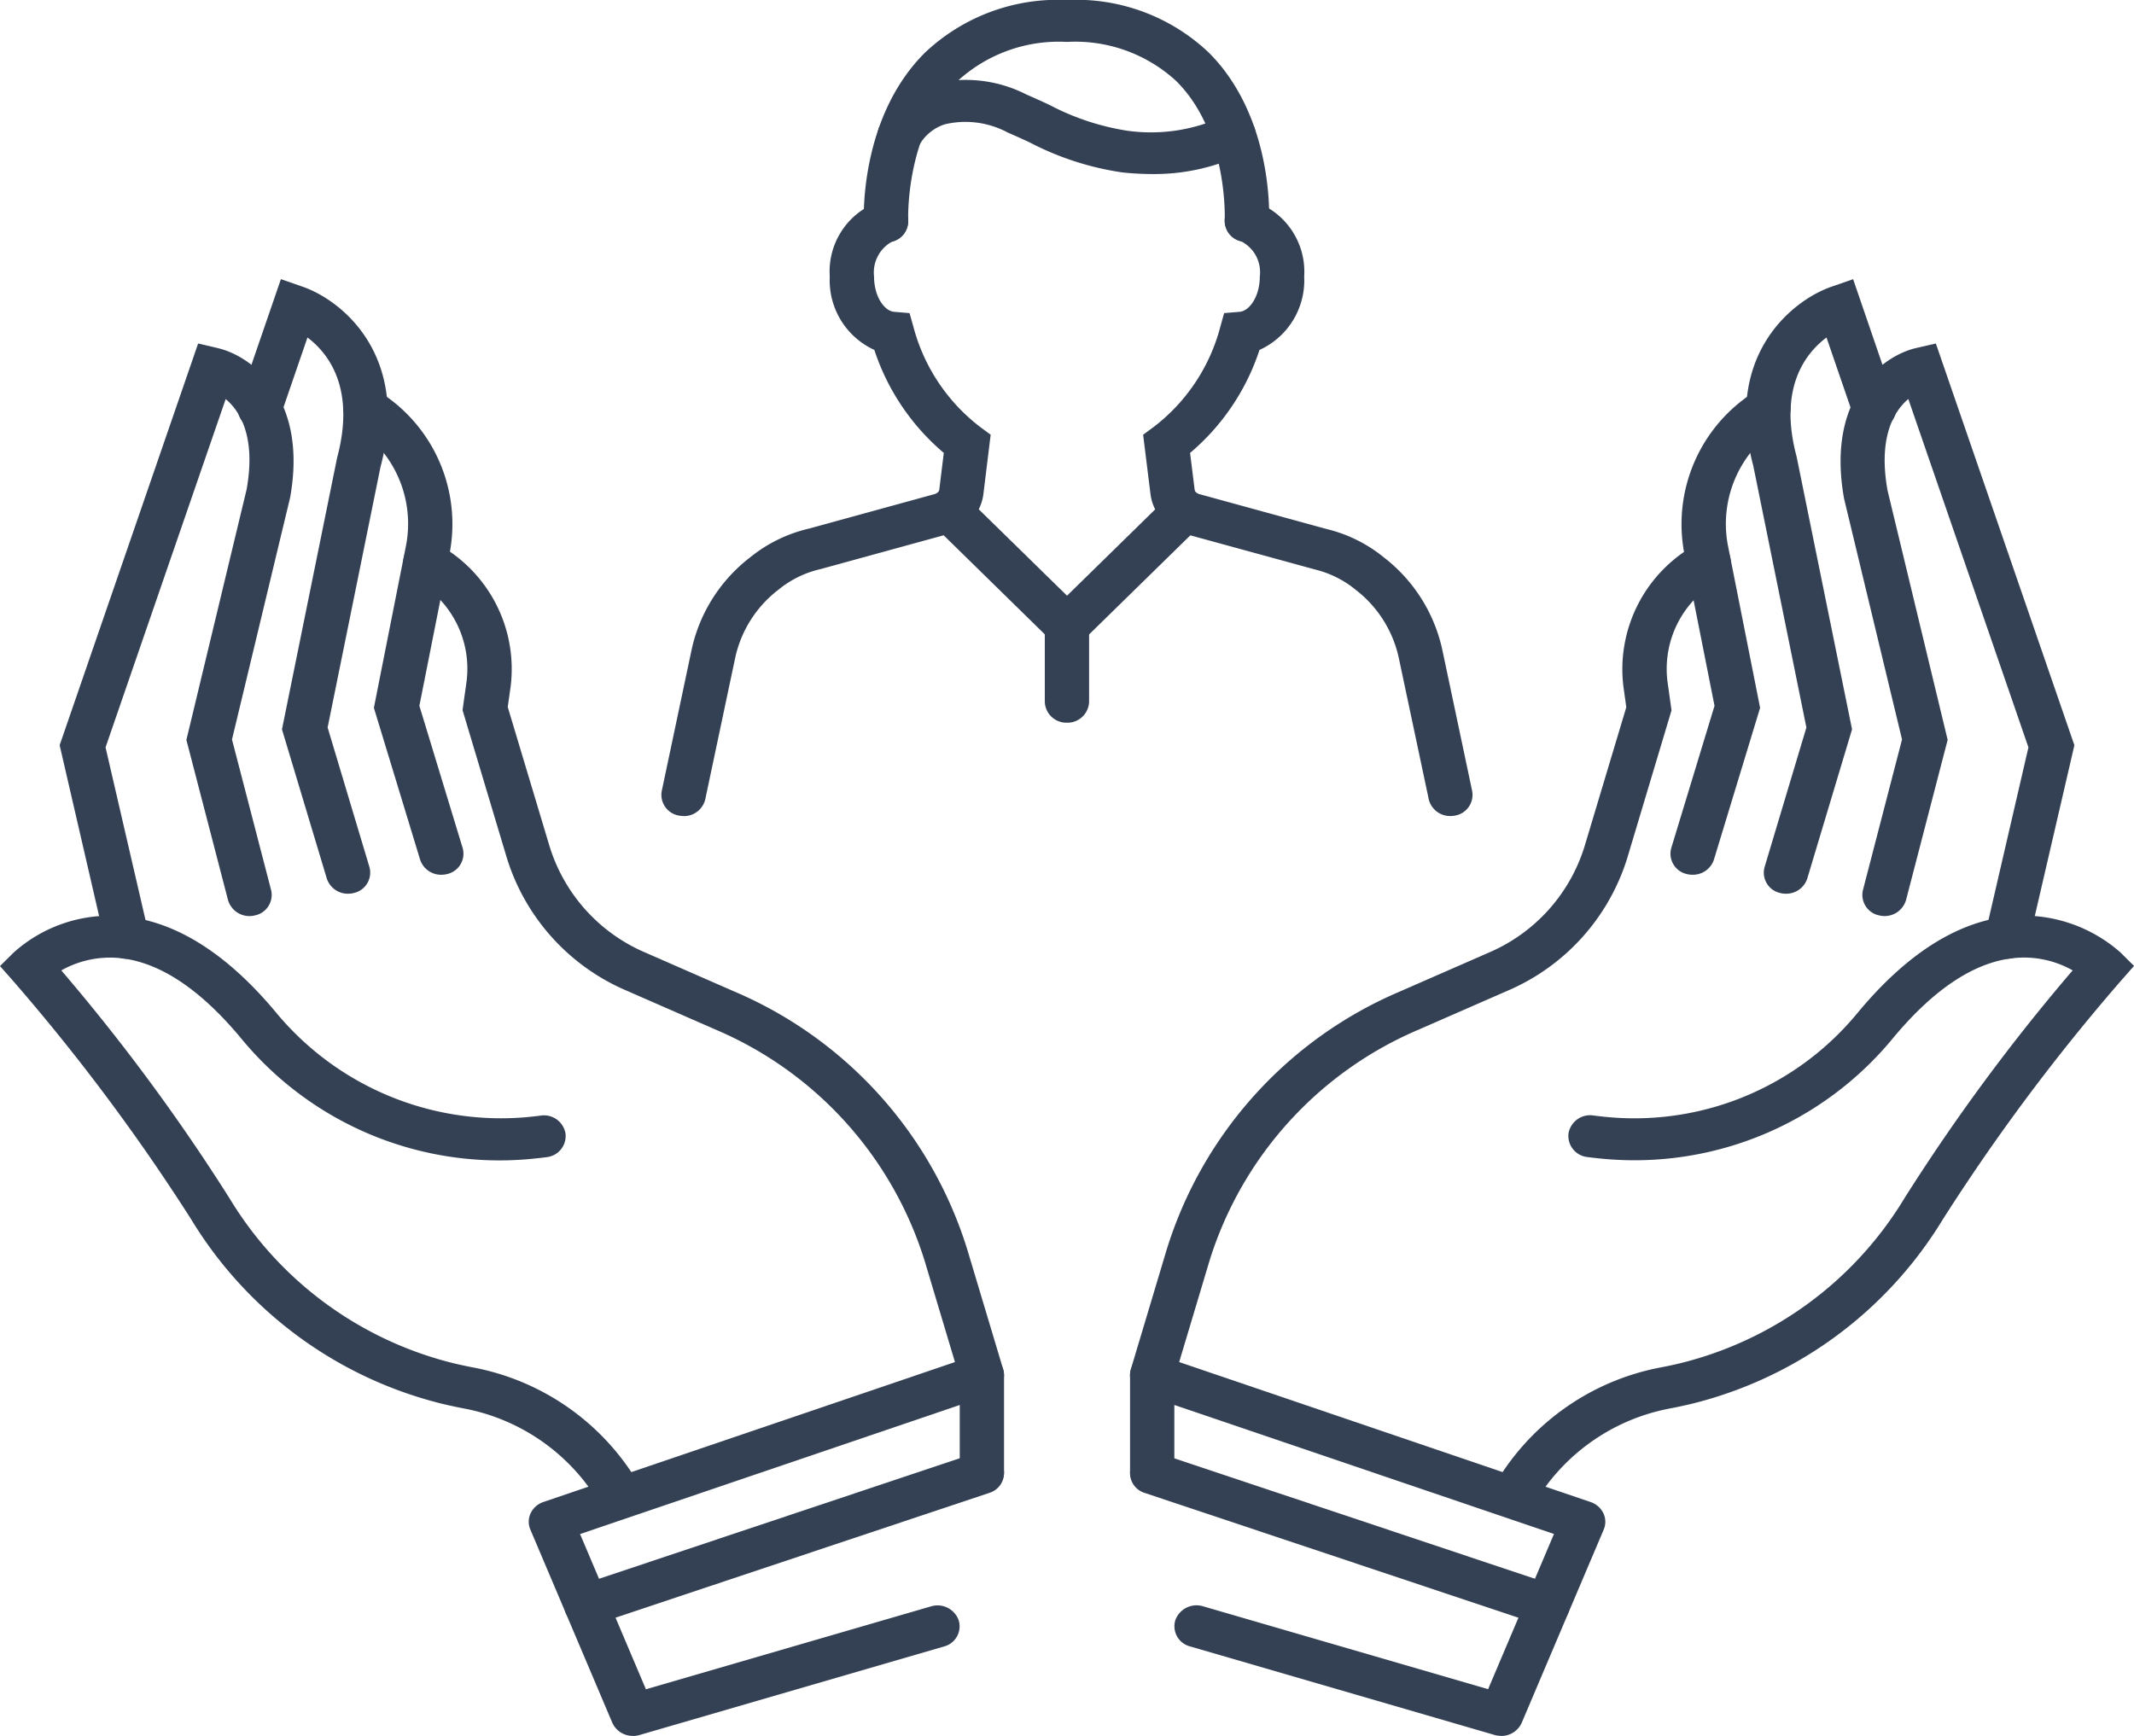 <svg id="グループ_23037" data-name="グループ 23037" xmlns="http://www.w3.org/2000/svg" xmlns:xlink="http://www.w3.org/1999/xlink" width="120.456" height="98" viewBox="0 0 120.456 98">
  <defs>
    <clipPath id="clip-path">
      <rect id="長方形_21019" data-name="長方形 21019" width="120.456" height="98" fill="none"/>
    </clipPath>
  </defs>
  <g id="グループ_23036" data-name="グループ 23036" transform="translate(0 0)" clip-path="url(#clip-path)">
    <path id="パス_34333" data-name="パス 34333" d="M43.693,63.086a1.246,1.246,0,0,1-1.2-.862l-2.026-6.765A20.934,20.934,0,0,0,28.671,42.395l-5.028-2.2A12,12,0,0,1,16.88,32.7l-2.5-8.342.225-1.607a5.706,5.706,0,0,0-2.853-5.7l-.124-.072a1.146,1.146,0,0,1-.406-1.628,1.294,1.294,0,0,1,1.725-.384l.124.072a8.034,8.034,0,0,1,4.019,8.02l-.159,1.122,2.362,7.869A9.6,9.6,0,0,0,24.7,38.045l5.026,2.2A23.321,23.321,0,0,1,42.872,54.815L44.9,61.58a1.176,1.176,0,0,1-.864,1.461,1.314,1.314,0,0,1-.342.045" transform="translate(11.729 15.732)" fill="#344154"/>
    <path id="パス_34334" data-name="パス 34334" d="M35.064,59.066a1.262,1.262,0,0,1-1.108-.631,11.337,11.337,0,0,0-7.78-5.562c-.39-.074-.768-.157-1.139-.243A23.02,23.02,0,0,1,10.793,42.2,113.729,113.729,0,0,0,.714,28.708L0,27.9l.77-.763a8.134,8.134,0,0,1,5.808-2.071c3.1.144,6.142,2,9.041,5.5A16.488,16.488,0,0,0,29.51,36.447c.33-.025.662-.062,1-.105a1.232,1.232,0,0,1,1.411,1.013,1.2,1.2,0,0,1-1.073,1.333q-.569.074-1.122.12a18.874,18.874,0,0,1-16.083-6.788c-2.416-2.921-4.82-4.467-7.147-4.591a5.611,5.611,0,0,0-3.035.716,110.909,110.909,0,0,1,9.5,12.874,20.521,20.521,0,0,0,12.68,9.313q.5.118,1.038.223a13.807,13.807,0,0,1,9.489,6.776,1.152,1.152,0,0,1-.522,1.6,1.3,1.3,0,0,1-.584.136" transform="translate(0 26.638)" fill="#344154"/>
    <path id="パス_34335" data-name="パス 34335" d="M5.43,44.135A1.243,1.243,0,0,1,4.2,43.2L1.632,32.078,9.449,9.4l1.135.268c1.847.437,5.075,2.763,4.058,8.428L11.36,31.756l2.208,8.5a1.18,1.18,0,0,1-.92,1.432,1.26,1.26,0,0,1-1.512-.867l-2.35-9.041,3.4-14.143c.53-2.967-.367-4.415-1.182-5.1L4.223,32.2l2.43,10.5A1.186,1.186,0,0,1,5.7,44.108a1.3,1.3,0,0,1-.266.027" transform="translate(1.735 9.991)" fill="#344154"/>
    <path id="パス_34336" data-name="パス 34336" d="M12.73,42.333a1.246,1.246,0,0,1-1.2-.862L9,33.055l3.113-15.336c1.046-3.908-.477-5.882-1.673-6.788l-1.5,4.364a1.266,1.266,0,0,1-1.576.761,1.171,1.171,0,0,1-.807-1.49L8.94,7.638l1.223.425c2.255.782,6.076,3.916,4.4,10.17L11.577,32.949l2.36,7.877a1.177,1.177,0,0,1-.864,1.461,1.314,1.314,0,0,1-.342.045" transform="translate(6.916 8.121)" fill="#344154"/>
    <path id="パス_34337" data-name="パス 34337" d="M14.926,38.123a1.245,1.245,0,0,1-1.2-.856L11.117,28.7l1.822-9.2a6.505,6.505,0,0,0-2.756-6.584L9.9,12.727a1.141,1.141,0,0,1-.266-1.655,1.3,1.3,0,0,1,1.752-.252l.276.194A8.815,8.815,0,0,1,15.4,19.94l-1.715,8.645,2.443,8.028a1.176,1.176,0,0,1-.858,1.465,1.333,1.333,0,0,1-.347.045" transform="translate(9.987 11.26)" fill="#344154"/>
    <path id="パス_34338" data-name="パス 34338" d="M20.345,58.6a1.26,1.26,0,0,1-1.164-.743L14.555,46.949a1.12,1.12,0,0,1,.021-.924,1.227,1.227,0,0,1,.718-.629l24.323-8.271a1.32,1.32,0,0,1,1.145.144,1.169,1.169,0,0,1,.532.968V43.77a1.254,1.254,0,0,1-2.5,0V39.92L17.363,47.207l3.716,8.762L37.168,51.29a1.268,1.268,0,0,1,1.566.784,1.173,1.173,0,0,1-.827,1.479l-17.193,5a1.351,1.351,0,0,1-.369.052" transform="translate(15.38 39.396)" fill="#344154"/>
    <path id="パス_34339" data-name="パス 34339" d="M16.687,49.558a1.25,1.25,0,0,1-1.18-.788,1.165,1.165,0,0,1,.763-1.51L38.595,39.8a1.271,1.271,0,0,1,1.6.722,1.167,1.167,0,0,1-.763,1.51L17.1,49.49a1.269,1.269,0,0,1-.417.068" transform="translate(16.41 42.246)" fill="#344154"/>
    <path id="パス_34340" data-name="パス 34340" d="M32.167,63.086a1.314,1.314,0,0,1-.342-.045,1.177,1.177,0,0,1-.864-1.461l2.026-6.765A23.332,23.332,0,0,1,46.135,40.249l5.028-2.2a9.608,9.608,0,0,0,5.408-5.987l2.36-7.869-.157-1.122a8.034,8.034,0,0,1,4.019-8.02l.12-.072a1.3,1.3,0,0,1,1.725.38,1.143,1.143,0,0,1-.4,1.63l-.124.074a5.7,5.7,0,0,0-2.855,5.7l.225,1.607-2.5,8.342a12.013,12.013,0,0,1-6.763,7.489l-5.028,2.2A20.929,20.929,0,0,0,35.4,55.459l-2.026,6.765a1.246,1.246,0,0,1-1.2.862" transform="translate(32.867 15.732)" fill="#344154"/>
    <path id="パス_34341" data-name="パス 34341" d="M42.033,59.065a1.3,1.3,0,0,1-.584-.136,1.152,1.152,0,0,1-.522-1.6,13.812,13.812,0,0,1,9.489-6.778c.355-.068.7-.142,1.038-.223a20.511,20.511,0,0,0,12.68-9.313,110.789,110.789,0,0,1,9.5-12.872,5.577,5.577,0,0,0-3.035-.716c-2.327.124-4.731,1.669-7.147,4.591A18.88,18.88,0,0,1,47.368,38.8q-.548-.043-1.12-.118a1.2,1.2,0,0,1-1.071-1.333,1.234,1.234,0,0,1,1.411-1.013c.336.043.668.08.994.105a16.3,16.3,0,0,0,13.9-5.884c2.9-3.505,5.938-5.356,9.037-5.5a8.315,8.315,0,0,1,5.81,2.071l.77.763-.714.811A113.575,113.575,0,0,0,66.306,42.2,23.04,23.04,0,0,1,52.06,52.628c-.371.087-.749.169-1.141.243a11.333,11.333,0,0,0-7.778,5.562,1.262,1.262,0,0,1-1.108.631" transform="translate(43.359 26.638)" fill="#344154"/>
    <path id="パス_34342" data-name="パス 34342" d="M59.753,44.135a1.314,1.314,0,0,1-.268-.027A1.184,1.184,0,0,1,58.53,42.7l2.43-10.5-6.78-19.666c-.813.691-1.71,2.154-1.172,5.166L56.4,31.777,54.051,40.82a1.26,1.26,0,0,1-1.514.867,1.18,1.18,0,0,1-.918-1.432l2.206-8.5-3.272-13.6c-1.025-5.732,2.2-8.057,4.048-8.494L55.734,9.4l7.82,22.681L60.977,43.2a1.242,1.242,0,0,1-1.223.931" transform="translate(53.537 9.991)" fill="#344154"/>
    <path id="パス_34343" data-name="パス 34343" d="M50.023,42.333a1.314,1.314,0,0,1-.342-.045,1.176,1.176,0,0,1-.864-1.461l2.36-7.877-3-14.785c-1.661-6.185,2.16-9.319,4.415-10.1l1.223-.425,2.375,6.928a1.168,1.168,0,0,1-.8,1.49,1.268,1.268,0,0,1-1.578-.761l-1.5-4.366c-1.195.9-2.723,2.858-1.688,6.722l3.13,15.4L51.228,41.47a1.246,1.246,0,0,1-1.2.862" transform="translate(50.787 8.121)" fill="#344154"/>
    <path id="パス_34344" data-name="パス 34344" d="M46.954,38.123a1.333,1.333,0,0,1-.347-.045,1.176,1.176,0,0,1-.858-1.465l2.441-8.028L46.476,19.94a8.827,8.827,0,0,1,3.739-8.927l.279-.194a1.3,1.3,0,0,1,1.752.256,1.144,1.144,0,0,1-.27,1.655l-.279.192A6.509,6.509,0,0,0,48.939,19.5l1.824,9.2-2.606,8.566a1.245,1.245,0,0,1-1.2.856" transform="translate(48.588 11.26)" fill="#344154"/>
    <path id="パス_34345" data-name="パス 34345" d="M51.864,58.6a1.352,1.352,0,0,1-.369-.052l-17.193-5a1.173,1.173,0,0,1-.827-1.479,1.271,1.271,0,0,1,1.566-.784l16.089,4.679,3.718-8.762L33.419,39.92v3.85a1.254,1.254,0,0,1-2.5,0V38.236a1.169,1.169,0,0,1,.532-.968,1.32,1.32,0,0,1,1.145-.144L56.917,45.4a1.233,1.233,0,0,1,.718.629,1.12,1.12,0,0,1,.021.924L53.027,57.861a1.26,1.26,0,0,1-1.164.743" transform="translate(32.868 39.396)" fill="#344154"/>
    <path id="パス_34346" data-name="パス 34346" d="M54.49,49.558a1.269,1.269,0,0,1-.417-.068L31.75,42.036a1.167,1.167,0,0,1-.763-1.51,1.271,1.271,0,0,1,1.6-.722L54.907,47.26a1.165,1.165,0,0,1,.763,1.51,1.25,1.25,0,0,1-1.18.788" transform="translate(32.868 42.246)" fill="#344154"/>
    <path id="パス_34347" data-name="パス 34347" d="M48.618,40.244a1.237,1.237,0,0,1-1.226-.951L45.7,31.307a6.619,6.619,0,0,0-2.424-3.829,5.752,5.752,0,0,0-2.27-1.143l-7.3-2a2.961,2.961,0,0,1-.784-.347,2.643,2.643,0,0,1-1.234-1.906l-.417-3.363.559-.411a10.445,10.445,0,0,0,3.79-5.649l.223-.807.877-.072c.549-.047,1.137-.858,1.137-1.993a1.95,1.95,0,0,0-1.04-1.979,1.18,1.18,0,0,1-.91-1.436,1.258,1.258,0,0,1,1.519-.86,4.191,4.191,0,0,1,2.936,4.275,4.31,4.31,0,0,1-2.523,4.145,12.855,12.855,0,0,1-3.918,5.814l.256,2.059a.291.291,0,0,0,.138.215.3.3,0,0,0,.091.041l7.215,1.979a8.122,8.122,0,0,1,3.245,1.609,8.994,8.994,0,0,1,3.289,5.193l1.688,7.987a1.186,1.186,0,0,1-.982,1.393,1.271,1.271,0,0,1-.248.023" transform="translate(33.254 5.823)" fill="#344154"/>
    <path id="パス_34348" data-name="パス 34348" d="M19.347,40.235a1.271,1.271,0,0,1-.248-.023,1.186,1.186,0,0,1-.982-1.393l1.688-7.987a8.97,8.97,0,0,1,3.289-5.191,8.242,8.242,0,0,1,3.349-1.636l7.112-1.954a.39.39,0,0,0,.091-.039.3.3,0,0,0,.138-.217l.252-2.059a12.886,12.886,0,0,1-3.92-5.814A4.32,4.32,0,0,1,27.6,9.778,4.184,4.184,0,0,1,30.433,5.53a1.269,1.269,0,0,1,1.549.813,1.176,1.176,0,0,1-.86,1.463A1.984,1.984,0,0,0,30.1,9.778c0,1.135.584,1.946,1.131,1.993l.873.074.225.8A10.473,10.473,0,0,0,36.127,18.3l.555.409-.411,3.359a2.646,2.646,0,0,1-1.228,1.908,3.005,3.005,0,0,1-.79.349L27.062,26.3a5.759,5.759,0,0,0-2.373,1.17A6.6,6.6,0,0,0,22.263,31.3l-1.69,7.989a1.237,1.237,0,0,1-1.226.951" transform="translate(19.237 5.832)" fill="#344154"/>
    <path id="パス_34349" data-name="パス 34349" d="M24.887,13.683a1.223,1.223,0,0,1-1.25-1.131c-.01-.239-.237-5.942,3.47-9.6A10.921,10.921,0,0,1,35.1,0a10.876,10.876,0,0,1,7.987,2.95c3.689,3.66,3.433,9.35,3.419,9.592a1.254,1.254,0,0,1-2.5-.116c0-.064.2-4.943-2.742-7.855A8.414,8.414,0,0,0,35.1,2.366a8.454,8.454,0,0,0-6.173,2.208C25.958,7.5,26.138,12.4,26.14,12.449a1.212,1.212,0,0,1-1.2,1.232l-.054,0" transform="translate(25.125 0)" fill="#344154"/>
    <path id="パス_34350" data-name="パス 34350" d="M39.5,7.51a16.358,16.358,0,0,1-1.651-.089,16.367,16.367,0,0,1-5.257-1.7c-.4-.186-.809-.371-1.226-.551A5.05,5.05,0,0,0,27.819,4.7a2.546,2.546,0,0,0-1.436,1.149,1.286,1.286,0,0,1-1.675.543,1.154,1.154,0,0,1-.576-1.582,5,5,0,0,1,2.831-2.336,7.525,7.525,0,0,1,5.449.545c.435.188.858.382,1.279.576a14.066,14.066,0,0,0,4.436,1.473,9.672,9.672,0,0,0,5.416-.821,1.29,1.29,0,0,1,1.684.518,1.151,1.151,0,0,1-.545,1.591A11.6,11.6,0,0,1,39.5,7.51" transform="translate(25.523 2.315)" fill="#344154"/>
    <path id="パス_34351" data-name="パス 34351" d="M33.261,22.274a1.284,1.284,0,0,1-.9-.363L25.714,15.4a1.136,1.136,0,0,1,.033-1.673,1.3,1.3,0,0,1,1.77.031l6.646,6.507a1.136,1.136,0,0,1-.033,1.673,1.276,1.276,0,0,1-.869.332" transform="translate(26.966 14.245)" fill="#344154"/>
    <path id="パス_34352" data-name="パス 34352" d="M29.837,22.274a1.276,1.276,0,0,1-.869-.332,1.136,1.136,0,0,1-.033-1.673l6.646-6.507a1.3,1.3,0,0,1,1.77-.031,1.138,1.138,0,0,1,.033,1.673l-6.646,6.507a1.284,1.284,0,0,1-.9.363" transform="translate(30.39 14.245)" fill="#344154"/>
    <path id="パス_34353" data-name="パス 34353" d="M29.836,23.2a1.22,1.22,0,0,1-1.252-1.184V17.735a1.254,1.254,0,0,1,2.5,0V22.02A1.22,1.22,0,0,1,29.836,23.2" transform="translate(30.391 17.599)" fill="#344154"/>
  </g>
</svg>
